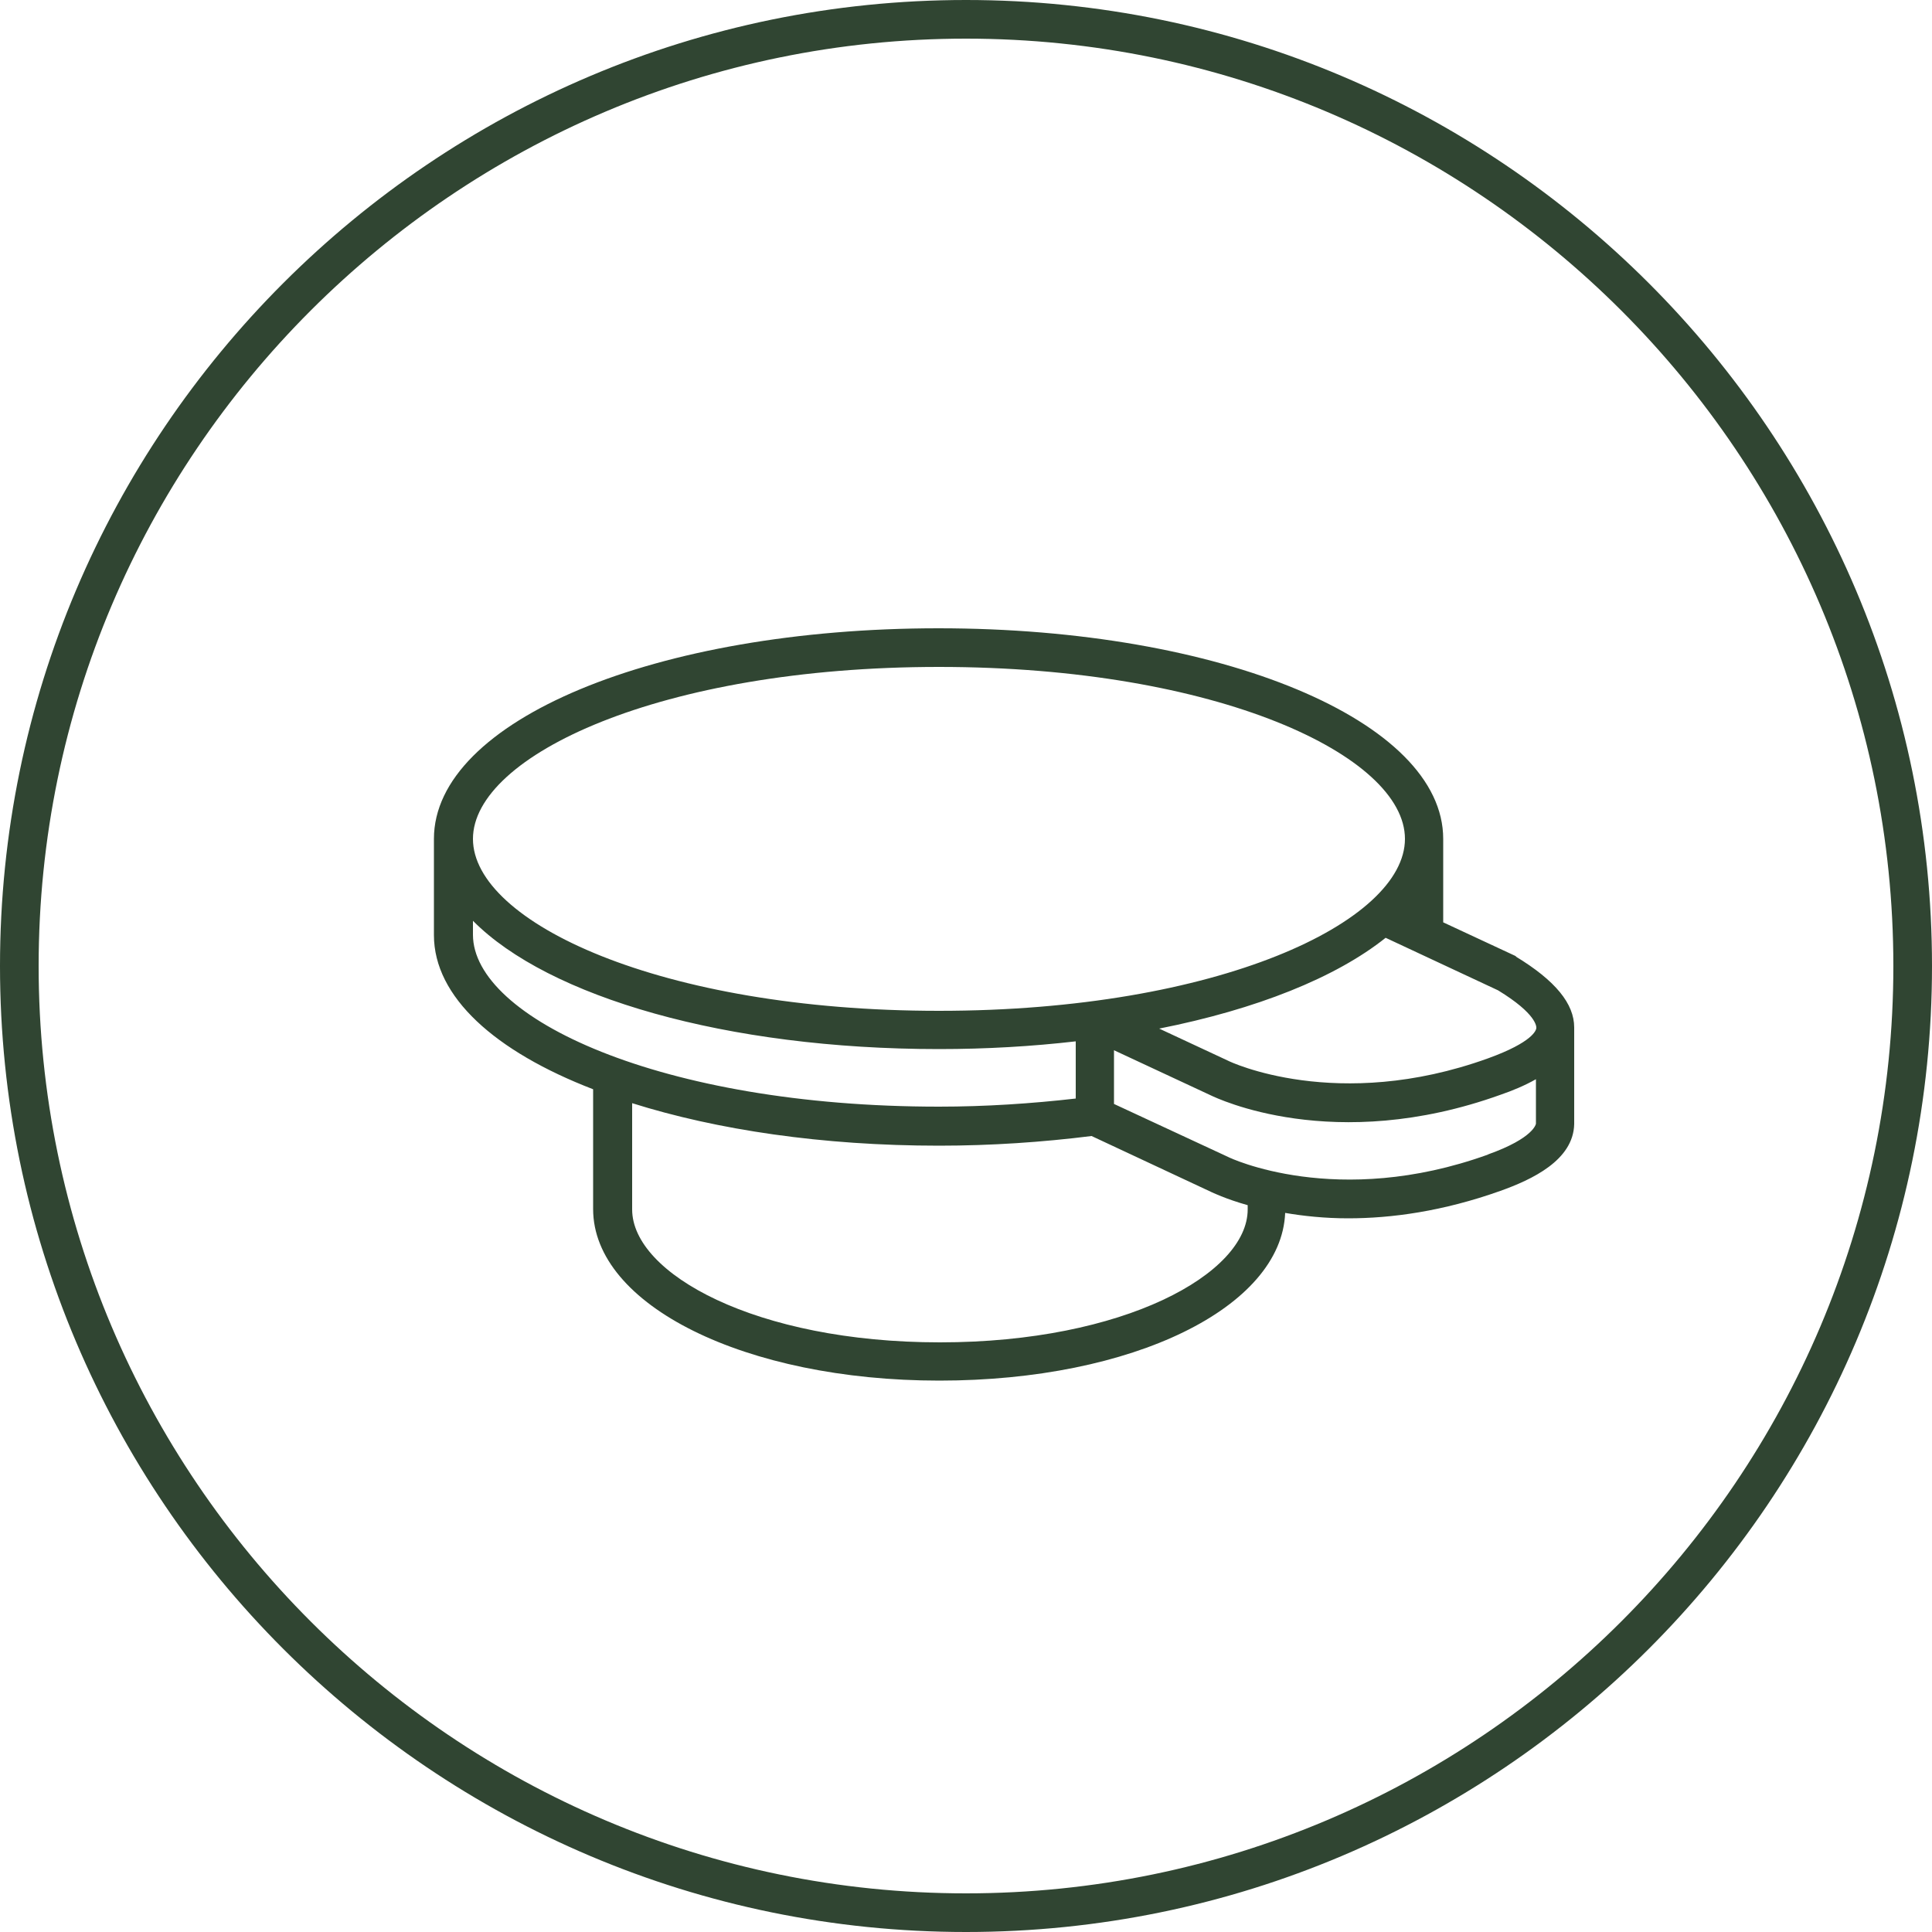 <?xml version="1.0" encoding="UTF-8"?>
<svg id="Layer_1" data-name="Layer 1" xmlns="http://www.w3.org/2000/svg" viewBox="0 0 50 50">
  <defs>
    <style>
      .cls-1 {
        fill: #304532;
      }
    </style>
  </defs>
  <path class="cls-1" d="M25,0C11.21,0,0,11.21,0,25s11.21,25,25,25,25-11.21,25-25S38.79,0,25,0Zm0,49C11.77,49,1,38.23,1,25S11.77,1,25,1s24,10.77,24,24-10.77,24-24,24Z"/>
  <path class="cls-1" d="M39.24,24.75l-1.89-.88v-2.16c0-3.05-5.74-5.45-13.06-5.45s-13.06,2.39-13.06,5.45v2.49c0,1.6,1.58,3.01,4.12,3.99v3.1c0,2.49,3.94,4.44,8.96,4.44s8.85-1.9,8.95-4.34c.47,.08,1.02,.14,1.63,.14,1.12,0,2.45-.18,3.94-.71,.81-.29,1.89-.79,1.91-1.73v-.1s0-2.4,0-2.4c0-.61-.48-1.21-1.52-1.84Zm.52,1.85c0,.06-.09,.37-1.25,.79-3.91,1.41-6.7,.08-6.73,.06l-1.78-.83c2.52-.5,4.57-1.32,5.86-2.35l2.91,1.36c1,.61,.99,.94,.99,.97Zm-15.46-9.34c7.21,0,12.06,2.3,12.06,4.45s-4.84,4.45-12.06,4.45-12.06-2.3-12.06-4.45,4.85-4.45,12.06-4.45Zm-12.06,6.94v-.37c1.95,1.97,6.55,3.32,12.06,3.32,1.23,0,2.41-.07,3.54-.2v1.48c-1.14,.13-2.33,.21-3.54,.21-7.21,0-12.06-2.3-12.06-4.45Zm12.08,10.54c-4.76,0-7.96-1.78-7.96-3.44v-2.75c2.19,.69,4.92,1.1,7.94,1.1,1.35,0,2.67-.09,3.95-.25l3.1,1.45s.37,.18,.94,.34v.11c0,1.66-3.2,3.44-7.96,3.44Zm14.19-4.86c-3.91,1.41-6.7,.08-6.73,.06l-2.95-1.37v-1.39l2.51,1.17c.13,.06,3.17,1.54,7.5-.02,.29-.1,.61-.23,.91-.4v1.15s-.04,.37-1.25,.8Z"/>
</svg>